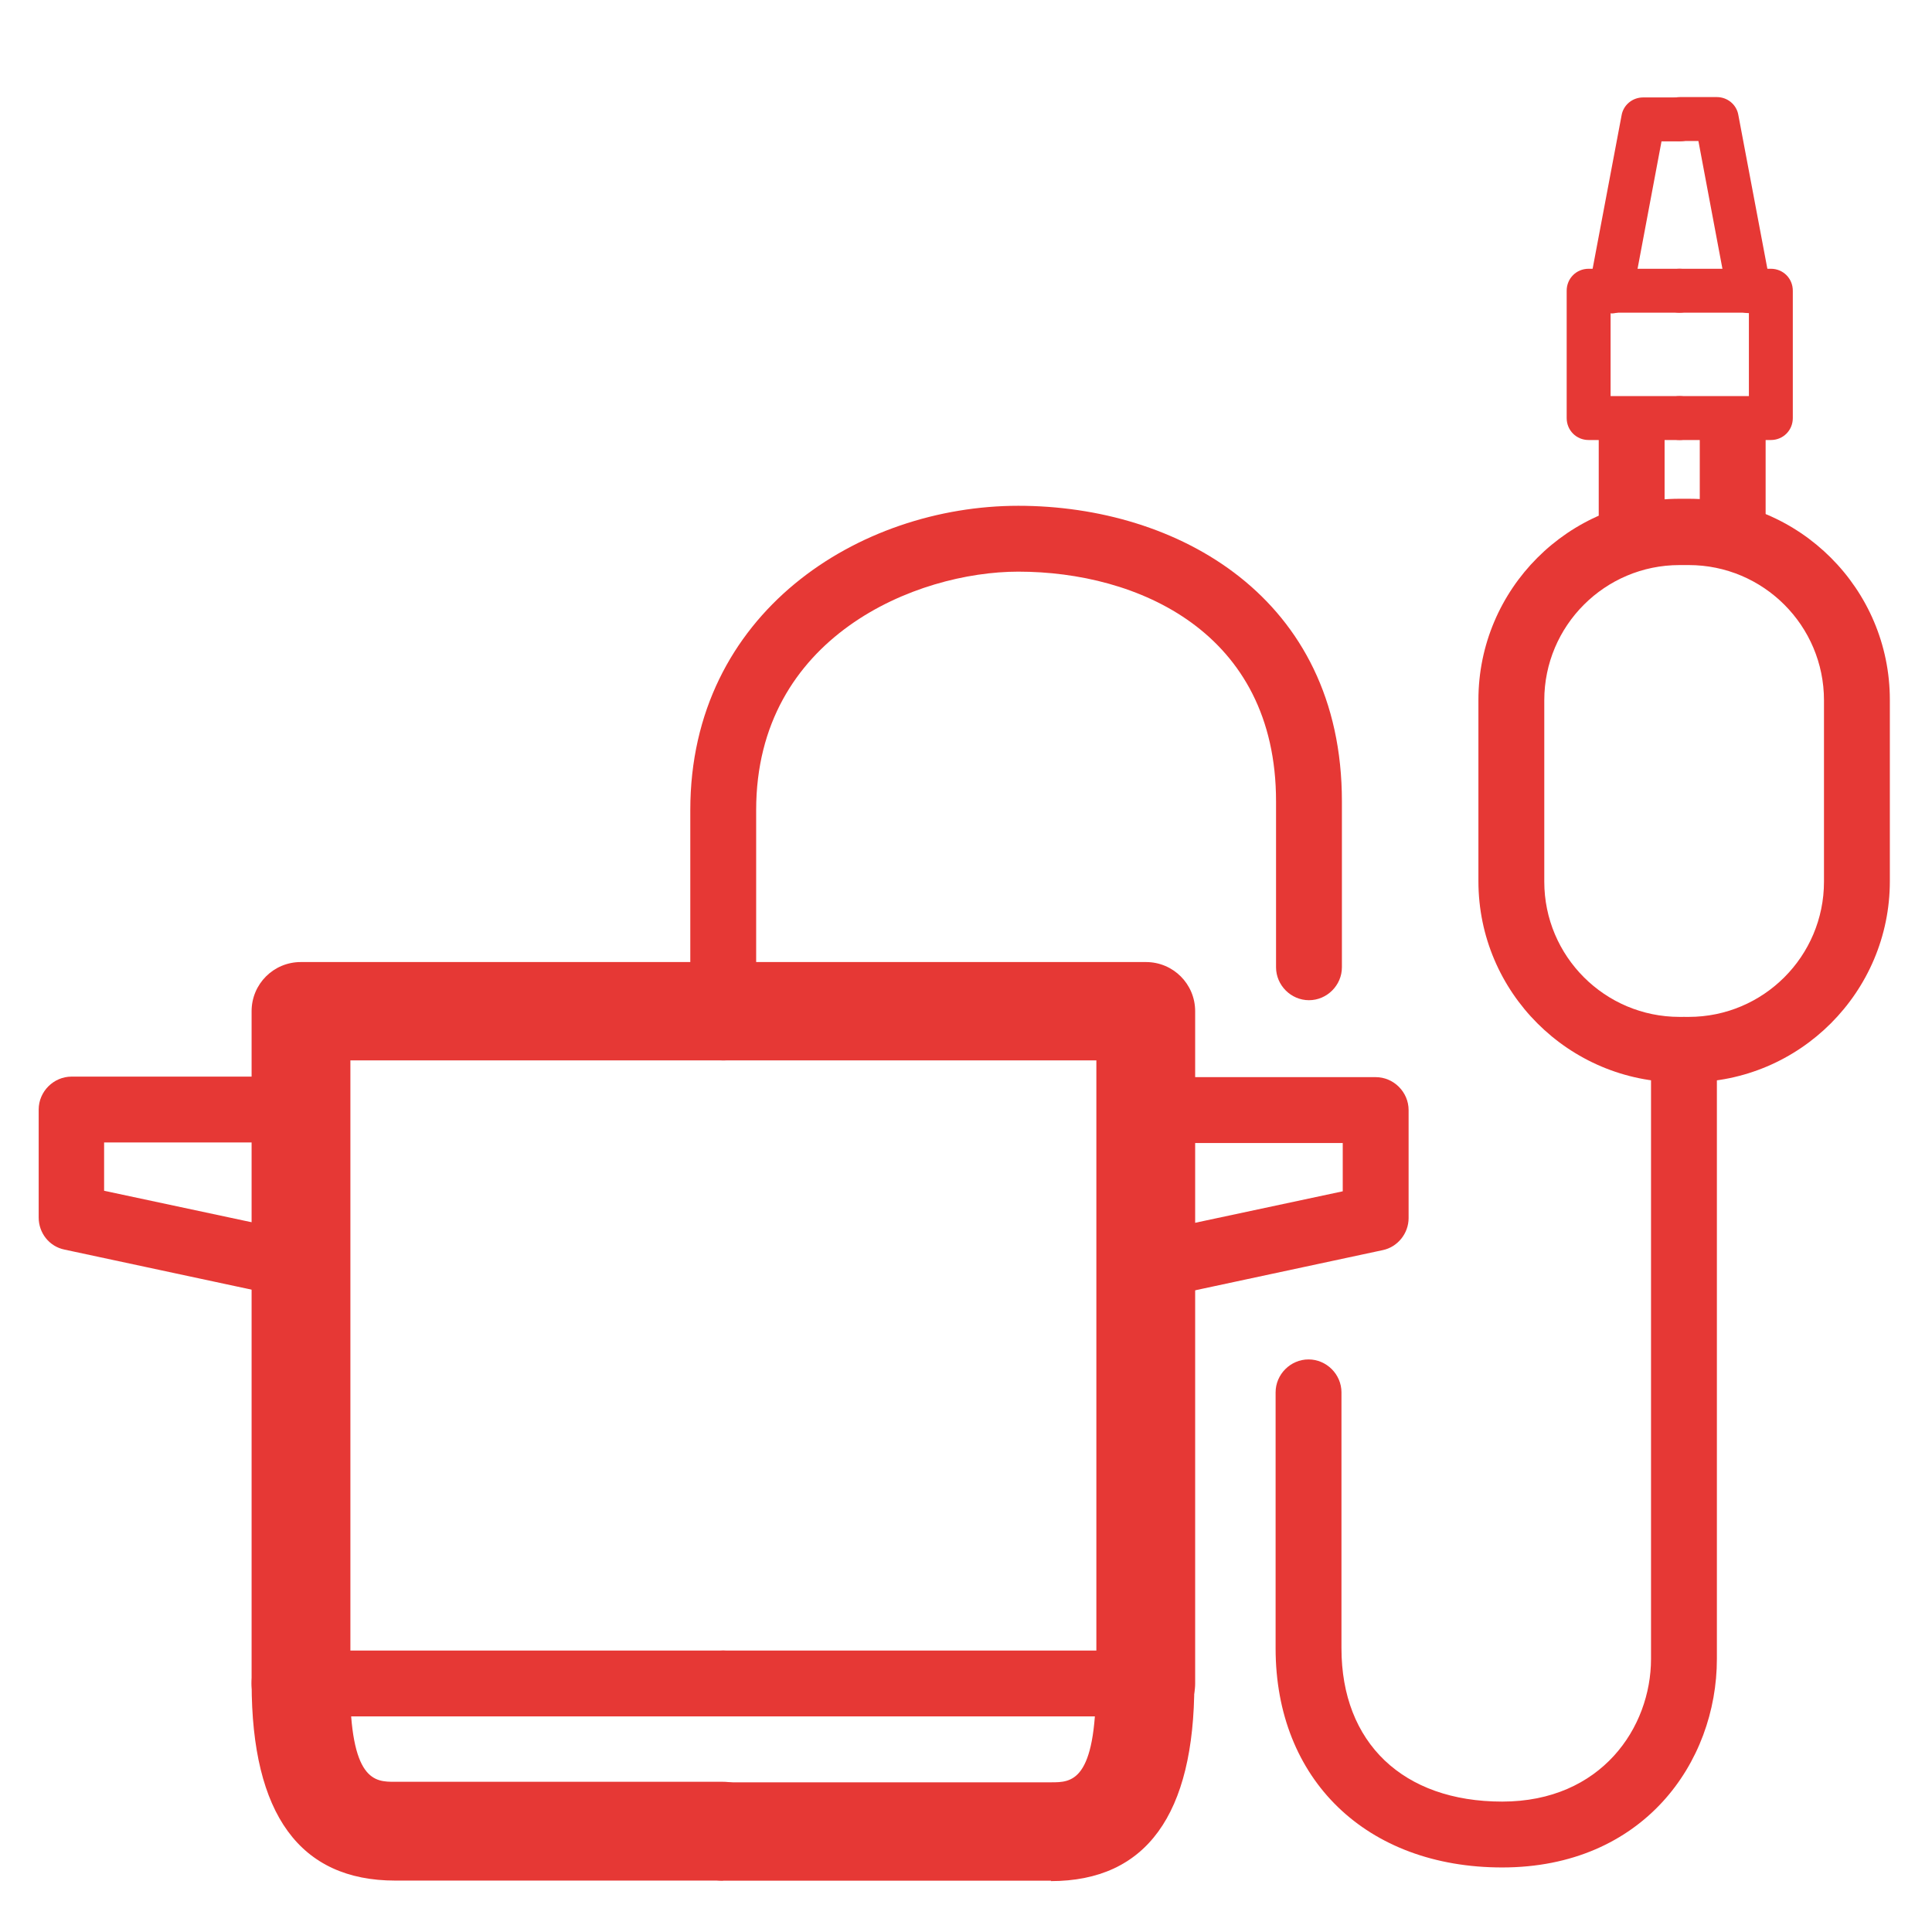 <svg fill="none" height="44" viewBox="0 0 44 44" width="44" xmlns="http://www.w3.org/2000/svg" xmlns:xlink="http://www.w3.org/1999/xlink"><clipPath id="a"><path d="m0 0h44v44h-44z"/></clipPath><g clip-path="url(#a)" fill="#e63835"><path d="m6.85 39.46c-.62 0-1.12-.5-1.12-1.12v-15.31c0-.62.5-1.12 1.12-1.12h9.62c.62 0 1.12.5 1.12 1.12s-.5 1.12-1.12 1.12h-8.49v14.19c0 .62-.5 1.12-1.12 1.12z"/><path d="m16.471 42.829h-7.47c-2.17 0-3.27-1.51-3.27-4.49 0-.62.5-1.12 1.12-1.12s1.12.5 1.12 1.12c0 2.24.57 2.24 1.02 2.24h7.47c.62 0 1.12.5 1.12 1.12s-.5 1.12-1.12 1.12z"/><path d="m6.861 29.599c-.05 0-.1 0-.16-.02l-5.23-1.12c-.35-.07-.59-.38-.59-.73v-2.46c0-.41.34-.75.75-.75h5.23c.41 0 .75.34.75.75s-.34.75-.75.75h-4.49v1.1l4.64.99c.4.09.66.49.58.89-.08.35-.39.59-.73.59z"/><path d="m16.47 39.09h-9.62c-.41 0-.75-.34-.75-.75s.34-.75.75-.75h9.62c.41 0 .75.34.75.75s-.34.75-.75.75z"/><path d="m26.089 39.46c-.62 0-1.12-.5-1.12-1.12v-14.19h-8.49c-.62 0-1.12-.5-1.12-1.12s.5-1.12 1.12-1.12h9.62c.62 0 1.12.5 1.12 1.12v15.31c0 .62-.5 1.12-1.12 1.12z"/><path d="m23.94 42.831h-7.47c-.62 0-1.12-.5-1.12-1.12s.5-1.12 1.12-1.12h7.47c.46 0 1.02 0 1.02-2.24 0-.62.5-1.12 1.12-1.12s1.12.5 1.12 1.12c0 2.98-1.1 4.49-3.27 4.49z"/><path d="m26.09 29.601c-.35 0-.66-.24-.73-.59-.09-.41.17-.8.58-.89l4.64-.99v-1.1h-4.48c-.41 0-.75-.34-.75-.75 0-.41.34-.75.75-.75h5.23c.41 0 .75.34.75.75v2.46c0 .35-.25.66-.59.73l-5.23 1.12c-.05.01-.11.02-.16.02z"/><path d="m26.091 39.09h-9.62c-.41 0-.75-.34-.75-.75s.34-.75.75-.75h9.62c.41 0 .75.34.75.75s-.34.75-.75.75z"/><path d="m16.471 23.779c-.41 0-.75-.34-.75-.75v-4.58c0-4.5 3.85-6.93 7.47-6.93s7.37 2.08 7.37 6.73v3.78c0 .41-.34.75-.75.75s-.75-.34-.75-.75v-3.78c0-3.86-3.16-5.23-5.87-5.23-2.31 0-5.97 1.47-5.97 5.43v4.58c0 .41-.34.75-.75.75z"/><path d="m34.211 42.53c-3.09 0-5.16-2-5.16-4.99v-5.83c0-.41.34-.75.75-.75s.75.34.75.75v5.83c0 2.15 1.4 3.49 3.66 3.49s3.39-1.69 3.39-3.25v-13.87c0-.41.34-.75.75-.75s.75.34.75.75v13.87c0 2.36-1.68 4.75-4.89 4.75z"/><path d="m38.46 24.649h-.21c-2.52 0-4.58-2.05-4.58-4.58v-4.13c0-2.52 2.05-4.58 4.58-4.58h.21c2.52 0 4.58 2.05 4.58 4.58v4.13c0 2.52-2.05 4.58-4.58 4.58zm-.21-11.78c-1.7 0-3.08 1.38-3.08 3.08v4.13c0 1.7 1.38 3.08 3.08 3.08h.21c1.7 0 3.08-1.38 3.08-3.08v-4.13c0-1.7-1.38-3.08-3.08-3.08z"/><path d="m38.25 10.021h-2.07c-.28 0-.5-.22-.5-.5v-2.9c0-.28.22-.5.5-.5h2.07c.28 0 .5.22.5.5s-.22.5-.5.5h-1.57v1.9h1.57c.28 0 .5.22.5.5s-.22.5-.5.5z"/><path d="m36.68 7.129s-.06 0-.09 0c-.27-.05-.45-.31-.4-.58l.74-3.92c.04-.24.25-.41.49-.41h.84c.28 0 .5.22.5.5s-.22.5-.5.5h-.42l-.66 3.51c-.04.24-.25.41-.49.41z"/><path d="m40.33 10.021h-2.08c-.28 0-.5-.22-.5-.5s.22-.5.5-.5h1.58v-1.9h-1.58c-.28 0-.5-.22-.5-.5s.22-.5.5-.5h2.08c.28 0 .5.22.5.5v2.9c0 .28-.22.5-.5.5z"/><path d="m39.83 7.131c-.24 0-.45-.17-.49-.41l-.66-3.51h-.42c-.28 0-.5-.22-.5-.5s.22-.5.5-.5h.84c.24 0 .45.17.49.41l.74 3.92c.05.27-.13.53-.4.58-.03 0-.06 0-.09 0z"/><path d="m37.16 12.87c-.41 0-.75-.34-.75-.75v-2.1c0-.41.34-.75.75-.75s.75.34.75.75v2.1c0 .41-.34.75-.75.75z"/><path d="m39.461 12.87c-.41 0-.75-.34-.75-.75v-2.1c0-.41.34-.75.75-.75s.75.34.75.75v2.1c0 .41-.34.75-.75.75z"/></g></svg>